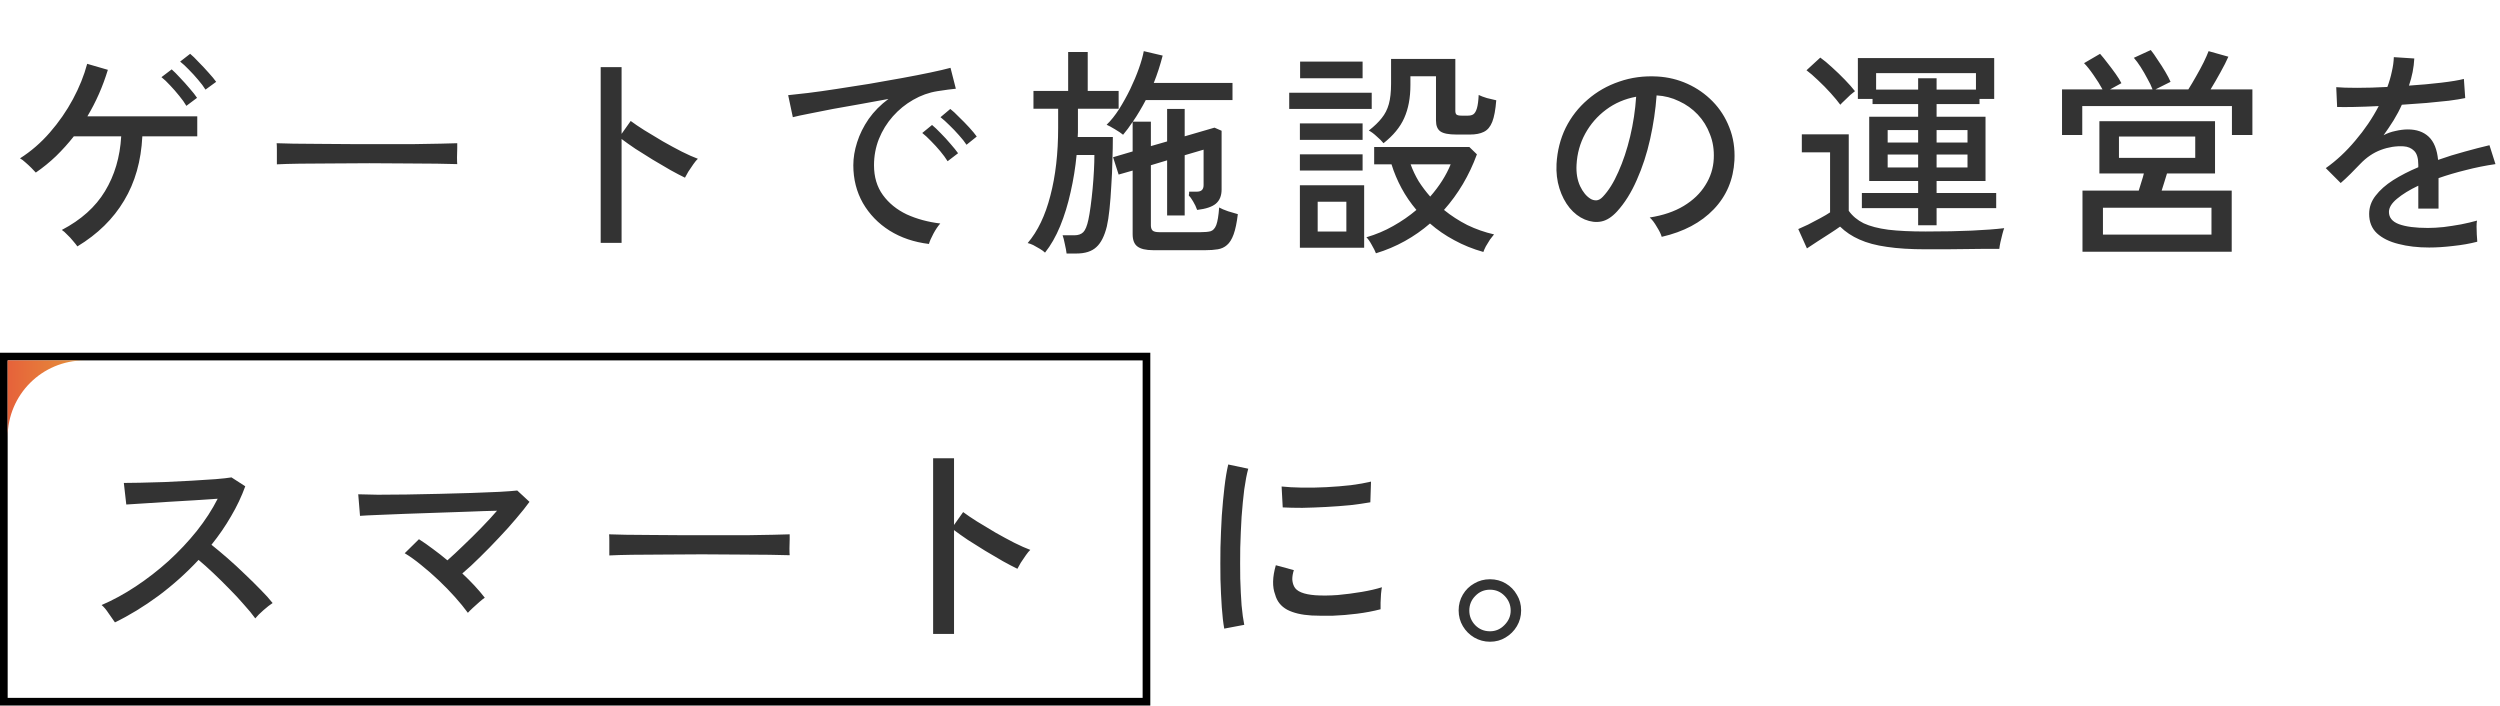 <svg width="326" height="92" viewBox="0 0 326 92" fill="none" xmlns="http://www.w3.org/2000/svg"><path d="M10.092 32.131C9.957 31.938 9.763 31.696 9.512 31.406C9.28 31.116 9.029 30.845 8.758 30.594C8.507 30.323 8.275 30.12 8.062 29.985C10.575 28.67 12.451 26.988 13.688 24.939C14.945 22.87 15.65 20.483 15.805 17.776H9.628C8.913 18.685 8.139 19.545 7.308 20.357C6.477 21.15 5.597 21.865 4.669 22.503C4.534 22.348 4.34 22.145 4.089 21.894C3.838 21.643 3.577 21.401 3.306 21.169C3.055 20.937 2.823 20.763 2.61 20.647C4.041 19.738 5.336 18.617 6.496 17.283C7.675 15.93 8.681 14.48 9.512 12.933C10.343 11.386 10.962 9.849 11.368 8.322L14.065 9.105C13.408 11.27 12.518 13.291 11.397 15.166H25.723V17.776H18.56C18.405 20.985 17.613 23.779 16.182 26.157C14.771 28.535 12.741 30.526 10.092 32.131ZM24.302 13.803C24.07 13.397 23.761 12.962 23.374 12.498C22.987 12.015 22.591 11.56 22.185 11.135C21.779 10.69 21.402 10.333 21.054 10.062L22.388 9.047C22.678 9.298 23.036 9.656 23.461 10.12C23.906 10.584 24.331 11.058 24.737 11.541C25.162 12.024 25.481 12.43 25.694 12.759L24.302 13.803ZM26.796 11.686C26.545 11.28 26.226 10.855 25.839 10.41C25.452 9.946 25.046 9.501 24.621 9.076C24.215 8.651 23.838 8.303 23.49 8.032L24.795 7.017C25.104 7.268 25.472 7.626 25.897 8.09C26.342 8.535 26.777 8.999 27.202 9.482C27.627 9.946 27.956 10.342 28.188 10.671L26.796 11.686ZM36.105 21.43C36.105 21.256 36.105 20.985 36.105 20.618C36.105 20.231 36.105 19.854 36.105 19.487C36.105 19.12 36.095 18.849 36.076 18.675C36.559 18.694 37.284 18.714 38.251 18.733C39.218 18.733 40.339 18.743 41.615 18.762C42.91 18.762 44.273 18.772 45.704 18.791C47.154 18.791 48.594 18.791 50.025 18.791C51.475 18.791 52.838 18.791 54.114 18.791C55.39 18.772 56.511 18.752 57.478 18.733C58.445 18.714 59.16 18.694 59.624 18.675C59.624 18.733 59.624 18.82 59.624 18.936C59.624 19.052 59.624 19.178 59.624 19.313C59.624 19.661 59.614 20.057 59.595 20.502C59.595 20.927 59.605 21.227 59.624 21.401C59.025 21.382 58.135 21.362 56.956 21.343C55.777 21.324 54.423 21.314 52.896 21.314C51.388 21.295 49.812 21.285 48.169 21.285C46.526 21.285 44.921 21.295 43.355 21.314C41.789 21.314 40.368 21.324 39.092 21.343C37.835 21.362 36.84 21.391 36.105 21.43ZM78.329 31.667V8.757H81.055V17.457L82.244 15.775C82.708 16.123 83.307 16.529 84.042 16.993C84.796 17.457 85.598 17.94 86.449 18.443C87.3 18.926 88.121 19.371 88.914 19.777C89.726 20.183 90.422 20.492 91.002 20.705C90.847 20.84 90.654 21.072 90.422 21.401C90.19 21.73 89.968 22.058 89.755 22.387C89.562 22.716 89.417 22.977 89.32 23.17C88.798 22.919 88.17 22.59 87.435 22.184C86.7 21.759 85.927 21.304 85.115 20.821C84.322 20.338 83.568 19.864 82.853 19.4C82.138 18.917 81.538 18.491 81.055 18.124V31.667H78.329ZM121.133 31.812C119.2 31.58 117.489 31 116 30.072C114.531 29.144 113.371 27.945 112.52 26.476C111.689 25.007 111.273 23.363 111.273 21.546C111.273 20.579 111.437 19.584 111.766 18.559C112.095 17.515 112.597 16.5 113.274 15.514C113.97 14.528 114.83 13.658 115.855 12.904C114.656 13.117 113.438 13.339 112.201 13.571C110.964 13.784 109.765 13.996 108.605 14.209C107.464 14.422 106.44 14.625 105.531 14.818C104.622 14.992 103.907 15.147 103.385 15.282L102.776 12.411C103.414 12.353 104.284 12.256 105.386 12.121C106.488 11.986 107.725 11.812 109.098 11.599C110.471 11.386 111.892 11.164 113.361 10.932C114.83 10.681 116.251 10.429 117.624 10.178C118.997 9.927 120.234 9.685 121.336 9.453C122.438 9.221 123.308 9.018 123.946 8.844L124.642 11.57C124.391 11.589 124.052 11.628 123.627 11.686C123.221 11.744 122.757 11.812 122.235 11.889C121.133 12.063 120.079 12.44 119.074 13.02C118.088 13.581 117.208 14.296 116.435 15.166C115.662 16.036 115.053 17.022 114.608 18.124C114.183 19.207 113.97 20.347 113.97 21.546C113.97 23.073 114.357 24.369 115.13 25.432C115.903 26.495 116.938 27.336 118.233 27.955C119.548 28.554 121.007 28.951 122.612 29.144C122.303 29.492 122.003 29.937 121.713 30.478C121.423 31.019 121.23 31.464 121.133 31.812ZM126.034 18.878C125.783 18.491 125.454 18.076 125.048 17.631C124.642 17.167 124.226 16.732 123.801 16.326C123.376 15.901 122.989 15.553 122.641 15.282L123.917 14.209C124.226 14.441 124.603 14.789 125.048 15.253C125.512 15.698 125.957 16.152 126.382 16.616C126.807 17.08 127.136 17.476 127.368 17.805L126.034 18.878ZM123.569 21.024C123.318 20.618 122.999 20.183 122.612 19.719C122.225 19.255 121.819 18.81 121.394 18.385C120.988 17.96 120.611 17.612 120.263 17.341L121.539 16.297C121.848 16.548 122.225 16.906 122.67 17.37C123.115 17.815 123.54 18.279 123.946 18.762C124.371 19.245 124.7 19.651 124.932 19.98L123.569 21.024ZM150.365 32.624C149.418 32.624 148.731 32.46 148.306 32.131C147.9 31.822 147.697 31.29 147.697 30.536V22.242L145.87 22.764L145.145 20.502L147.697 19.748V15.891C147.291 16.51 146.875 17.07 146.45 17.573C146.199 17.36 145.841 17.119 145.377 16.848C144.932 16.577 144.575 16.384 144.304 16.268C144.865 15.727 145.406 15.05 145.928 14.238C146.45 13.407 146.933 12.537 147.378 11.628C147.823 10.7 148.2 9.801 148.509 8.931C148.818 8.061 149.031 7.307 149.147 6.669L151.612 7.249C151.457 7.848 151.283 8.448 151.09 9.047C150.897 9.646 150.684 10.236 150.452 10.816H160.718V13.049H149.408C149.157 13.532 148.886 14.016 148.596 14.499C148.325 14.963 148.035 15.417 147.726 15.862H150.075V19.052L152.192 18.443V14.209H154.483V17.776L158.369 16.645L159.297 17.051V24.707C159.297 25.519 159.046 26.138 158.543 26.563C158.06 26.969 157.248 27.24 156.107 27.375C155.972 26.988 155.798 26.621 155.585 26.273C155.372 25.906 155.189 25.654 155.034 25.519C155.015 25.461 155.024 25.364 155.063 25.229C155.063 25.113 155.063 25.036 155.063 24.997H155.991C156.339 24.997 156.581 24.929 156.716 24.794C156.871 24.659 156.948 24.436 156.948 24.127V19.516L154.483 20.241V28.1H152.192V20.908L150.075 21.546V29.405C150.075 29.695 150.152 29.917 150.307 30.072C150.462 30.207 150.752 30.275 151.177 30.275H156.571C157.112 30.275 157.538 30.236 157.847 30.159C158.176 30.062 158.427 29.792 158.601 29.347C158.775 28.883 158.901 28.119 158.978 27.056C159.249 27.211 159.635 27.375 160.138 27.549C160.66 27.704 161.085 27.829 161.414 27.926C161.279 29.047 161.095 29.927 160.863 30.565C160.631 31.203 160.341 31.667 159.993 31.957C159.664 32.247 159.268 32.431 158.804 32.508C158.34 32.585 157.808 32.624 157.209 32.624H150.365ZM139.084 33.059C139.045 32.73 138.968 32.315 138.852 31.812C138.755 31.309 138.659 30.932 138.562 30.681H140.099C140.602 30.681 140.988 30.546 141.259 30.275C141.53 30.004 141.752 29.463 141.926 28.651C142.023 28.206 142.119 27.626 142.216 26.911C142.313 26.196 142.4 25.432 142.477 24.62C142.554 23.789 142.612 22.986 142.651 22.213C142.69 21.44 142.709 20.773 142.709 20.212H140.389C140.234 21.836 139.973 23.45 139.606 25.055C139.258 26.64 138.804 28.119 138.243 29.492C137.682 30.845 137.025 31.996 136.271 32.943C136.116 32.788 135.894 32.624 135.604 32.45C135.314 32.276 135.024 32.112 134.734 31.957C134.444 31.822 134.202 31.735 134.009 31.696C135.324 30.149 136.31 28.09 136.967 25.519C137.644 22.948 137.982 19.999 137.982 16.674V14.18H134.763V11.86H139.287V6.785H141.839V11.86H145.87V14.18H140.563V16.674C140.563 16.867 140.563 17.061 140.563 17.254C140.563 17.447 140.553 17.65 140.534 17.863H145.116C145.116 18.791 145.097 19.806 145.058 20.908C145.039 22.01 144.99 23.112 144.913 24.214C144.855 25.316 144.778 26.331 144.681 27.259C144.584 28.187 144.468 28.941 144.333 29.521C144.024 30.778 143.569 31.677 142.97 32.218C142.371 32.779 141.501 33.059 140.36 33.059H139.084ZM179.423 33.03C179.326 32.759 179.143 32.392 178.872 31.928C178.621 31.464 178.389 31.135 178.176 30.942C179.433 30.575 180.602 30.082 181.685 29.463C182.787 28.844 183.792 28.148 184.701 27.375C183.947 26.486 183.299 25.538 182.758 24.533C182.217 23.528 181.782 22.493 181.453 21.43H179.191V19.168H191.603L192.589 20.125C191.584 22.87 190.153 25.287 188.297 27.375C189.225 28.129 190.24 28.786 191.342 29.347C192.463 29.888 193.623 30.294 194.822 30.565C194.687 30.72 194.513 30.942 194.3 31.232C194.107 31.541 193.923 31.841 193.749 32.131C193.594 32.44 193.488 32.682 193.43 32.856C192.057 32.469 190.791 31.957 189.631 31.319C188.471 30.7 187.417 29.975 186.47 29.144C185.465 30.014 184.372 30.778 183.193 31.435C182.014 32.092 180.757 32.624 179.423 33.03ZM180.409 18.675C180.177 18.385 179.877 18.085 179.51 17.776C179.162 17.447 178.824 17.196 178.495 17.022C179.21 16.461 179.771 15.92 180.177 15.398C180.602 14.876 180.912 14.267 181.105 13.571C181.298 12.875 181.395 11.986 181.395 10.903V7.684H189.776V14.441C189.776 14.673 189.824 14.837 189.921 14.934C190.037 15.031 190.259 15.079 190.588 15.079H191.429C191.719 15.079 191.951 15.021 192.125 14.905C192.318 14.77 192.473 14.509 192.589 14.122C192.705 13.735 192.782 13.155 192.821 12.382C193.092 12.517 193.449 12.653 193.894 12.788C194.358 12.904 194.764 13.001 195.112 13.078C195.015 14.315 194.841 15.253 194.59 15.891C194.339 16.529 193.971 16.964 193.488 17.196C193.024 17.428 192.425 17.544 191.69 17.544H189.921C188.916 17.544 188.22 17.409 187.833 17.138C187.446 16.867 187.253 16.394 187.253 15.717V9.946H183.918V11.077C183.918 12.759 183.647 14.199 183.106 15.398C182.584 16.577 181.685 17.67 180.409 18.675ZM169.505 32.305V24.156H177.886V32.305H169.505ZM168.113 14.209V12.092H178.872V14.209H168.113ZM169.534 10.207V8.032H177.683V10.207H169.534ZM169.505 18.24V16.094H177.683V18.24H169.505ZM169.505 22.242V20.125H177.683V22.242H169.505ZM171.825 30.188H175.566V26.302H171.825V30.188ZM186.499 25.635C187.698 24.262 188.587 22.861 189.167 21.43H183.947C184.218 22.184 184.566 22.919 184.991 23.634C185.436 24.33 185.938 24.997 186.499 25.635ZM216.688 30.884C216.591 30.536 216.379 30.101 216.05 29.579C215.741 29.038 215.431 28.632 215.122 28.361C216.862 28.09 218.341 27.588 219.559 26.853C220.777 26.118 221.715 25.219 222.372 24.156C223.049 23.093 223.416 21.942 223.474 20.705C223.532 19.545 223.368 18.482 222.981 17.515C222.614 16.529 222.082 15.669 221.386 14.934C220.69 14.199 219.878 13.619 218.95 13.194C218.041 12.749 217.065 12.498 216.021 12.44C215.886 14.315 215.605 16.21 215.18 18.124C214.755 20.038 214.175 21.817 213.44 23.46C212.725 25.103 211.864 26.476 210.859 27.578C210.182 28.313 209.496 28.748 208.8 28.883C208.123 29.018 207.408 28.931 206.654 28.622C205.919 28.313 205.262 27.81 204.682 27.114C204.102 26.399 203.657 25.548 203.348 24.562C203.039 23.576 202.913 22.513 202.971 21.372C203.068 19.671 203.464 18.105 204.16 16.674C204.875 15.243 205.832 14.016 207.031 12.991C208.23 11.947 209.602 11.164 211.149 10.642C212.696 10.101 214.349 9.878 216.108 9.975C217.5 10.052 218.815 10.371 220.052 10.932C221.289 11.493 222.382 12.256 223.329 13.223C224.276 14.19 225.001 15.321 225.504 16.616C226.026 17.911 226.248 19.342 226.171 20.908C226.036 23.421 225.137 25.548 223.474 27.288C221.811 29.028 219.549 30.227 216.688 30.884ZM207.408 25.925C207.621 26.06 207.872 26.128 208.162 26.128C208.452 26.109 208.732 25.954 209.003 25.664C209.757 24.871 210.434 23.789 211.033 22.416C211.652 21.043 212.164 19.506 212.57 17.805C212.976 16.104 213.237 14.373 213.353 12.614C211.884 12.885 210.579 13.445 209.438 14.296C208.297 15.147 207.389 16.191 206.712 17.428C206.035 18.665 205.658 20.019 205.581 21.488C205.523 22.551 205.678 23.479 206.045 24.272C206.412 25.045 206.867 25.596 207.408 25.925ZM250.125 29.376V27.143H242.788V25.171H250.125V23.605H243.745V15.224H250.125V13.571H244.18V12.904H242.266V7.568H260.043V12.904H258.129V13.571H252.532V15.224H258.912V23.605H252.532V25.171H260.304V27.143H252.532V29.376H250.125ZM251.111 32.508C249.12 32.508 247.428 32.402 246.036 32.189C244.644 31.996 243.455 31.677 242.469 31.232C241.502 30.807 240.661 30.246 239.946 29.55C239.598 29.801 239.153 30.101 238.612 30.449C238.071 30.797 237.529 31.145 236.988 31.493C236.447 31.841 235.992 32.141 235.625 32.392L234.494 29.869C234.823 29.734 235.248 29.54 235.77 29.289C236.311 29.018 236.843 28.738 237.365 28.448C237.906 28.158 238.332 27.907 238.641 27.694V19.864H234.958V17.515H241.077V27.491C241.56 28.168 242.208 28.709 243.02 29.115C243.851 29.502 244.924 29.782 246.239 29.956C247.554 30.111 249.178 30.188 251.111 30.188C253.45 30.188 255.451 30.149 257.114 30.072C258.796 29.995 260.207 29.888 261.348 29.753C261.29 29.888 261.213 30.14 261.116 30.507C261.019 30.855 260.932 31.213 260.855 31.58C260.778 31.947 260.729 32.237 260.71 32.45C260.227 32.45 259.598 32.45 258.825 32.45C258.071 32.469 257.249 32.479 256.36 32.479C255.471 32.498 254.572 32.508 253.663 32.508C252.754 32.508 251.904 32.508 251.111 32.508ZM244.644 11.686H250.125V10.207H252.532V11.686H257.665V9.54H244.644V11.686ZM239.975 13.658C239.666 13.233 239.25 12.73 238.728 12.15C238.206 11.57 237.655 11.009 237.075 10.468C236.514 9.927 236.012 9.492 235.567 9.163L237.365 7.51C237.829 7.839 238.341 8.264 238.902 8.786C239.482 9.308 240.043 9.849 240.584 10.41C241.125 10.971 241.56 11.464 241.889 11.889C241.754 11.986 241.551 12.15 241.28 12.382C241.029 12.614 240.777 12.856 240.526 13.107C240.275 13.339 240.091 13.523 239.975 13.658ZM252.532 21.836H256.563V20.154H252.532V21.836ZM246.152 21.836H250.125V20.154H246.152V21.836ZM252.532 18.588H256.563V16.964H252.532V18.588ZM246.152 18.588H250.125V16.964H246.152V18.588ZM271.556 32.827V24.852H278.893C279.009 24.504 279.125 24.127 279.241 23.721C279.376 23.315 279.483 22.948 279.56 22.619H273.76V15.804H288.84V22.619H282.576C282.479 22.967 282.363 23.344 282.228 23.75C282.112 24.156 281.996 24.523 281.88 24.852H291.015V32.827H271.556ZM268.888 17.602V11.657H274.166C273.857 11.077 273.47 10.458 273.006 9.801C272.542 9.124 272.126 8.602 271.759 8.235L273.847 7.017C274.156 7.365 274.485 7.771 274.833 8.235C275.2 8.699 275.548 9.163 275.877 9.627C276.206 10.091 276.457 10.497 276.631 10.845L275.152 11.657H280.691C280.536 11.232 280.314 10.768 280.024 10.265C279.753 9.743 279.463 9.24 279.154 8.757C278.845 8.274 278.545 7.868 278.255 7.539L280.459 6.524C280.73 6.853 281.029 7.278 281.358 7.8C281.706 8.303 282.035 8.815 282.344 9.337C282.653 9.859 282.885 10.304 283.04 10.671L281.068 11.657H285.36C285.689 11.135 286.027 10.565 286.375 9.946C286.742 9.308 287.071 8.699 287.361 8.119C287.651 7.52 287.864 7.036 287.999 6.669L290.58 7.394C290.329 7.974 289.981 8.66 289.536 9.453C289.111 10.226 288.685 10.961 288.26 11.657H293.712V17.602H291.044V13.832H271.527V17.602H268.888ZM274.224 30.594H288.376V27.085H274.224V30.594ZM276.312 20.589H286.259V17.805H276.312V20.589ZM316.767 32.276C315.278 32.276 313.944 32.121 312.765 31.812C311.586 31.522 310.648 31.058 309.952 30.42C309.275 29.782 308.937 28.941 308.937 27.897C308.937 27.027 309.217 26.234 309.778 25.519C310.339 24.784 311.102 24.108 312.069 23.489C313.055 22.87 314.147 22.31 315.346 21.807V21.488C315.346 20.618 315.162 20.009 314.795 19.661C314.447 19.313 313.993 19.12 313.432 19.081C312.446 19.023 311.46 19.178 310.474 19.545C309.488 19.912 308.589 20.521 307.777 21.372C307.429 21.739 307.013 22.165 306.53 22.648C306.047 23.131 305.612 23.537 305.225 23.866L303.282 21.923C304.655 20.956 305.94 19.758 307.139 18.327C308.357 16.896 309.372 15.398 310.184 13.832C309.005 13.89 307.922 13.929 306.936 13.948C305.969 13.967 305.244 13.967 304.761 13.948L304.645 11.367C305.264 11.425 306.172 11.454 307.371 11.454C308.589 11.454 309.904 11.415 311.315 11.338C311.566 10.661 311.76 9.994 311.895 9.337C312.05 8.68 312.137 8.051 312.156 7.452L314.824 7.626C314.766 8.805 314.534 9.985 314.128 11.164C315.617 11.067 317.009 10.942 318.304 10.787C319.619 10.632 320.614 10.468 321.291 10.294L321.465 12.788C320.924 12.904 320.208 13.02 319.319 13.136C318.449 13.233 317.482 13.329 316.419 13.426C315.375 13.503 314.302 13.581 313.2 13.658C312.91 14.315 312.552 14.992 312.127 15.688C311.702 16.365 311.267 17.012 310.822 17.631C311.286 17.38 311.798 17.196 312.359 17.08C312.939 16.945 313.48 16.877 313.983 16.877C315.124 16.877 316.032 17.196 316.709 17.834C317.386 18.472 317.792 19.477 317.927 20.85C319.068 20.444 320.218 20.086 321.378 19.777C322.557 19.448 323.64 19.168 324.626 18.936L325.409 21.401C324.075 21.594 322.78 21.855 321.523 22.184C320.266 22.493 319.087 22.841 317.985 23.228V27.201H315.346V24.214C314.205 24.755 313.277 25.326 312.562 25.925C311.866 26.505 311.518 27.075 311.518 27.636C311.518 28.371 311.953 28.902 312.823 29.231C313.712 29.56 314.969 29.724 316.593 29.724C317.212 29.724 317.898 29.685 318.652 29.608C319.406 29.511 320.16 29.395 320.914 29.26C321.687 29.105 322.383 28.941 323.002 28.767C322.963 28.941 322.944 29.202 322.944 29.55C322.944 29.879 322.954 30.217 322.973 30.565C322.992 30.913 323.012 31.193 323.031 31.406C323.031 31.464 323.031 31.503 323.031 31.522C322.064 31.773 321.02 31.957 319.899 32.073C318.778 32.208 317.734 32.276 316.767 32.276Z" fill="#333333"/><rect x="0.5" y="46.5" width="149" height="45" stroke="black"/><path d="M14.988 81.159C14.795 80.869 14.524 80.482 14.176 79.999C13.847 79.496 13.538 79.129 13.248 78.897C14.737 78.259 16.225 77.447 17.714 76.461C19.203 75.475 20.624 74.373 21.977 73.155C23.33 71.918 24.558 70.613 25.66 69.24C26.762 67.848 27.671 66.446 28.386 65.035C27.497 65.093 26.482 65.161 25.341 65.238C24.22 65.296 23.079 65.364 21.919 65.441C20.778 65.518 19.725 65.586 18.758 65.644C17.791 65.702 17.028 65.75 16.467 65.789L16.148 62.976C16.612 62.976 17.318 62.966 18.265 62.947C19.212 62.928 20.266 62.899 21.426 62.86C22.605 62.802 23.775 62.744 24.935 62.686C26.114 62.609 27.168 62.541 28.096 62.483C29.043 62.406 29.739 62.328 30.184 62.251L31.982 63.411C31.499 64.745 30.88 66.05 30.126 67.326C29.391 68.602 28.541 69.839 27.574 71.038C28.231 71.56 28.937 72.15 29.691 72.807C30.445 73.464 31.189 74.151 31.924 74.866C32.659 75.562 33.345 76.239 33.983 76.896C34.621 77.534 35.143 78.114 35.549 78.636C35.22 78.849 34.824 79.158 34.36 79.564C33.915 79.951 33.558 80.308 33.287 80.637C32.9 80.096 32.407 79.496 31.808 78.839C31.228 78.162 30.59 77.476 29.894 76.78C29.198 76.065 28.502 75.378 27.806 74.721C27.11 74.064 26.472 73.493 25.892 73.01C24.287 74.731 22.538 76.297 20.643 77.708C18.748 79.1 16.863 80.25 14.988 81.159ZM61.011 79.912C60.547 79.274 59.986 78.588 59.329 77.853C58.672 77.118 57.966 76.393 57.212 75.678C56.458 74.963 55.694 74.296 54.921 73.677C54.167 73.058 53.452 72.546 52.775 72.14L54.631 70.313C55.211 70.68 55.82 71.106 56.458 71.589C57.096 72.053 57.724 72.546 58.343 73.068C58.981 72.507 59.677 71.86 60.431 71.125C61.204 70.39 61.978 69.627 62.751 68.834C63.524 68.041 64.211 67.297 64.81 66.601C63.766 66.62 62.567 66.659 61.214 66.717C59.861 66.756 58.449 66.804 56.98 66.862C55.53 66.901 54.128 66.949 52.775 67.007C51.441 67.065 50.252 67.113 49.208 67.152C48.183 67.191 47.429 67.229 46.946 67.268L46.714 64.455C47.313 64.474 48.164 64.494 49.266 64.513C50.387 64.513 51.634 64.503 53.007 64.484C54.399 64.465 55.83 64.436 57.299 64.397C58.768 64.358 60.18 64.32 61.533 64.281C62.906 64.223 64.104 64.175 65.129 64.136C66.173 64.078 66.946 64.02 67.449 63.962L69.044 65.441C68.599 66.06 68.029 66.775 67.333 67.587C66.656 68.399 65.902 69.24 65.071 70.11C64.259 70.98 63.437 71.821 62.606 72.633C61.794 73.445 61.021 74.16 60.286 74.779C61.446 75.862 62.422 76.915 63.215 77.94C63.041 78.056 62.809 78.24 62.519 78.491C62.229 78.742 61.939 79.003 61.649 79.274C61.378 79.525 61.166 79.738 61.011 79.912ZM79.455 72.43C79.455 72.256 79.455 71.985 79.455 71.618C79.455 71.231 79.455 70.854 79.455 70.487C79.455 70.12 79.445 69.849 79.426 69.675C79.909 69.694 80.634 69.714 81.601 69.733C82.568 69.733 83.689 69.743 84.965 69.762C86.26 69.762 87.623 69.772 89.054 69.791C90.504 69.791 91.944 69.791 93.375 69.791C94.825 69.791 96.188 69.791 97.464 69.791C98.74 69.772 99.861 69.752 100.828 69.733C101.795 69.714 102.51 69.694 102.974 69.675C102.974 69.733 102.974 69.82 102.974 69.936C102.974 70.052 102.974 70.178 102.974 70.313C102.974 70.661 102.964 71.057 102.945 71.502C102.945 71.927 102.955 72.227 102.974 72.401C102.375 72.382 101.485 72.362 100.306 72.343C99.127 72.324 97.773 72.314 96.246 72.314C94.738 72.295 93.162 72.285 91.519 72.285C89.876 72.285 88.271 72.295 86.705 72.314C85.139 72.314 83.718 72.324 82.442 72.343C81.185 72.362 80.19 72.391 79.455 72.43ZM121.679 82.667V59.757H124.405V68.457L125.594 66.775C126.058 67.123 126.657 67.529 127.392 67.993C128.146 68.457 128.948 68.94 129.799 69.443C130.65 69.926 131.471 70.371 132.264 70.777C133.076 71.183 133.772 71.492 134.352 71.705C134.197 71.84 134.004 72.072 133.772 72.401C133.54 72.73 133.318 73.058 133.105 73.387C132.912 73.716 132.767 73.977 132.67 74.17C132.148 73.919 131.52 73.59 130.785 73.184C130.05 72.759 129.277 72.304 128.465 71.821C127.672 71.338 126.918 70.864 126.203 70.4C125.488 69.917 124.888 69.491 124.405 69.124V82.667H121.679Z" fill="#333333"/><path d="M11 47C5.477 47 1 51.477 1 57V47H11Z" fill="url(#paint0_linear_3102_39166)"/><path d="M159.64 81.971C159.505 81.217 159.398 80.289 159.321 79.187C159.244 78.066 159.186 76.848 159.147 75.533C159.128 74.199 159.128 72.826 159.147 71.415C159.186 70.004 159.244 68.621 159.321 67.268C159.418 65.915 159.534 64.668 159.669 63.527C159.804 62.367 159.969 61.381 160.162 60.569L162.772 61.12C162.579 61.816 162.405 62.715 162.25 63.817C162.115 64.9 161.999 66.098 161.902 67.413C161.825 68.708 161.767 70.052 161.728 71.444C161.709 72.817 161.709 74.151 161.728 75.446C161.767 76.722 161.825 77.882 161.902 78.926C161.999 79.97 162.115 80.821 162.25 81.478L159.64 81.971ZM171.037 80.26C169.722 80.183 168.659 79.931 167.847 79.506C167.035 79.061 166.513 78.404 166.281 77.534C165.894 76.529 165.923 75.253 166.368 73.706L168.717 74.344C168.582 74.769 168.514 75.166 168.514 75.533C168.533 75.881 168.611 76.19 168.746 76.461C169.055 77.118 169.983 77.505 171.53 77.621C172.4 77.679 173.367 77.669 174.43 77.592C175.493 77.495 176.537 77.36 177.562 77.186C178.587 77.012 179.466 76.809 180.201 76.577C180.162 76.77 180.124 77.06 180.085 77.447C180.066 77.814 180.046 78.191 180.027 78.578C180.027 78.945 180.027 79.235 180.027 79.448C179.06 79.699 178.036 79.893 176.953 80.028C175.89 80.163 174.846 80.25 173.821 80.289C172.816 80.308 171.888 80.299 171.037 80.26ZM167.267 66.166L167.122 63.44C167.837 63.517 168.707 63.566 169.732 63.585C170.757 63.604 171.83 63.585 172.951 63.527C174.072 63.469 175.145 63.382 176.17 63.266C177.195 63.131 178.065 62.976 178.78 62.802L178.693 65.499C177.939 65.634 177.059 65.76 176.054 65.876C175.049 65.973 174.005 66.05 172.922 66.108C171.839 66.166 170.805 66.205 169.819 66.224C168.833 66.224 167.982 66.205 167.267 66.166ZM194.295 83.682C193.56 83.682 192.874 83.498 192.236 83.131C191.617 82.764 191.124 82.271 190.757 81.652C190.39 81.033 190.206 80.347 190.206 79.593C190.206 78.839 190.39 78.153 190.757 77.534C191.124 76.915 191.617 76.432 192.236 76.084C192.855 75.717 193.541 75.533 194.295 75.533C195.049 75.533 195.735 75.717 196.354 76.084C196.973 76.451 197.456 76.944 197.804 77.563C198.171 78.162 198.355 78.839 198.355 79.593C198.355 80.347 198.171 81.033 197.804 81.652C197.437 82.271 196.944 82.764 196.325 83.131C195.726 83.498 195.049 83.682 194.295 83.682ZM194.295 82.319C195.03 82.319 195.658 82.048 196.18 81.507C196.721 80.966 196.992 80.337 196.992 79.622C196.992 78.887 196.731 78.249 196.209 77.708C195.687 77.167 195.049 76.896 194.295 76.896C193.541 76.896 192.903 77.167 192.381 77.708C191.859 78.23 191.598 78.868 191.598 79.622C191.598 80.357 191.859 80.995 192.381 81.536C192.903 82.058 193.541 82.319 194.295 82.319Z" fill="#333333"/><defs><linearGradient id="paint0_linear_3102_39166" x1="1" y1="52" x2="11" y2="52" gradientUnits="userSpaceOnUse"><stop stop-color="#E6623A"/><stop offset="1" stop-color="#E6933A"/></linearGradient></defs></svg>